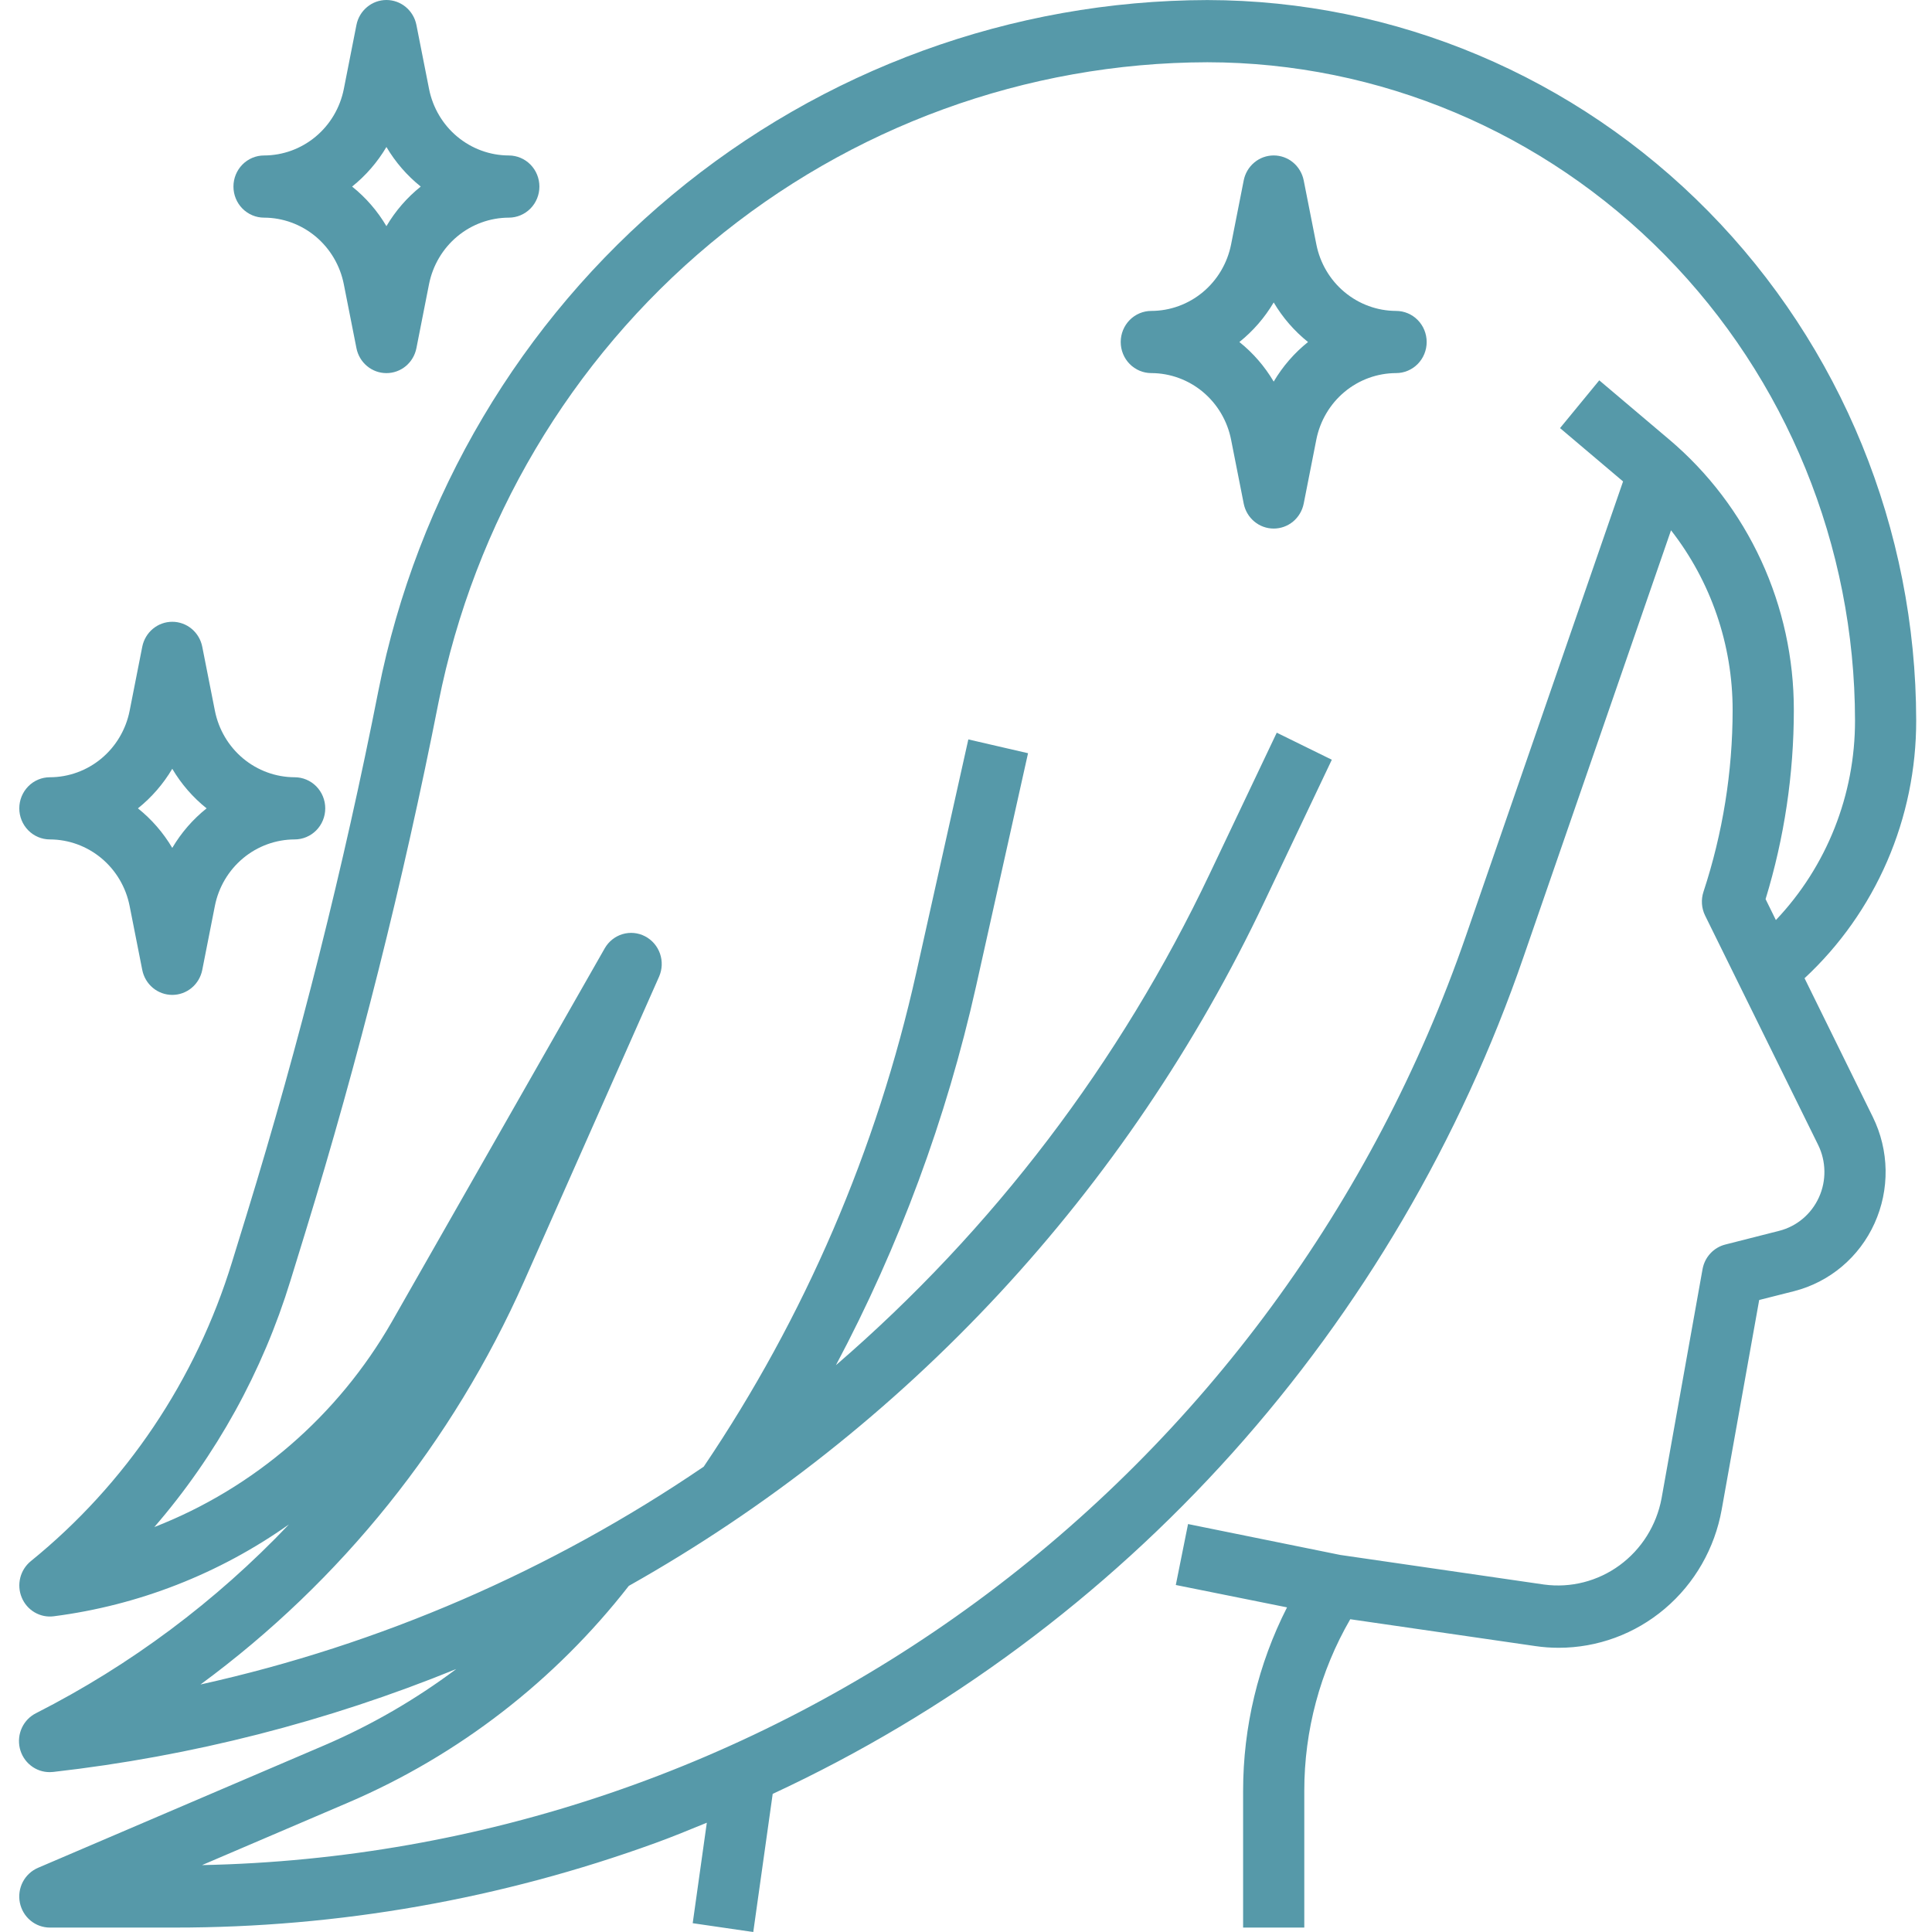 <svg xmlns="http://www.w3.org/2000/svg" fill="none" viewBox="0 0 72 72" height="72" width="72">
<path fill="#5699A9" d="M67.25 36.456L69.796 41.63C70.097 42.243 70.26 42.917 70.271 43.602C70.282 44.287 70.141 44.967 69.859 45.589C69.578 46.212 69.162 46.763 68.643 47.2C68.123 47.638 67.514 47.951 66.86 48.118L65.56 48.447L64.163 56.254C63.905 57.701 63.155 59.009 62.044 59.951C60.934 60.893 59.532 61.409 58.086 61.408C57.794 61.408 57.502 61.387 57.214 61.344L50.32 60.344C49.197 62.283 48.605 64.493 48.607 66.743V71.835H46.327V66.737C46.327 64.359 46.889 62.015 47.964 59.902L43.819 59.068L44.275 56.797L49.947 57.948L57.542 59.051C58.536 59.186 59.544 58.929 60.358 58.333C61.172 57.737 61.731 56.848 61.92 55.847L63.449 47.297C63.489 47.078 63.589 46.875 63.739 46.713C63.889 46.55 64.082 46.435 64.294 46.381L66.307 45.869C66.63 45.787 66.93 45.632 67.187 45.416C67.443 45.2 67.648 44.928 67.787 44.621C67.927 44.313 67.996 43.978 67.99 43.64C67.985 43.302 67.905 42.969 67.756 42.666L63.544 34.12C63.409 33.845 63.388 33.527 63.483 33.236C64.202 31.052 64.569 28.765 64.57 26.462C64.571 24.03 63.762 21.669 62.274 19.763L56.786 35.636C54.43 42.487 50.736 48.783 45.927 54.148C41.117 59.512 35.29 63.834 28.796 66.853L28.072 72.001L25.815 71.672L26.341 67.927C25.707 68.186 25.077 68.447 24.432 68.681C18.68 70.772 12.617 71.839 6.509 71.835H1.859C1.596 71.835 1.34 71.743 1.136 71.573C0.932 71.404 0.793 71.168 0.74 70.906C0.688 70.644 0.727 70.371 0.85 70.134C0.974 69.898 1.174 69.712 1.417 69.608L12.11 65.033C13.844 64.287 15.487 63.336 17.003 62.2C12.19 64.161 7.138 65.451 1.984 66.035C1.943 66.04 1.901 66.042 1.859 66.042C1.6 66.045 1.348 65.958 1.144 65.795C0.94 65.633 0.797 65.405 0.737 65.148C0.678 64.892 0.707 64.623 0.818 64.385C0.93 64.148 1.117 63.956 1.351 63.841C4.859 62.057 8.044 59.68 10.769 56.81C8.161 58.654 5.153 59.829 2.002 60.234C1.755 60.266 1.505 60.214 1.29 60.088C1.075 59.962 0.906 59.768 0.81 59.535C0.713 59.303 0.694 59.045 0.755 58.8C0.816 58.555 0.954 58.338 1.148 58.18C4.69 55.307 7.303 51.421 8.65 47.024L9.194 45.258C11.166 38.841 12.805 32.322 14.104 25.73C15.547 18.482 19.41 11.963 25.038 7.275C30.667 2.587 37.716 0.018 44.994 0.002C51.998 0.012 58.711 2.843 63.664 7.875C68.616 12.907 71.402 19.73 71.411 26.846C71.414 28.654 71.045 30.442 70.329 32.097C69.612 33.752 68.563 35.237 67.25 36.456ZM44.994 2.32C38.243 2.335 31.704 4.719 26.483 9.067C21.262 13.416 17.679 19.463 16.34 26.187C15.025 32.858 13.367 39.455 11.371 45.95L10.827 47.717C9.788 51.109 8.059 54.241 5.751 56.909C9.472 55.46 12.595 52.762 14.601 49.262L22.537 35.34C22.684 35.084 22.922 34.895 23.201 34.812C23.481 34.729 23.782 34.758 24.041 34.894C24.3 35.029 24.499 35.26 24.596 35.539C24.693 35.818 24.681 36.124 24.563 36.395L19.532 47.749C16.872 53.742 12.715 58.923 7.472 62.776C14.17 61.291 20.532 58.536 26.226 54.658C29.991 49.086 32.679 42.837 34.148 36.245L36.087 27.556L38.312 28.07L36.374 36.76C35.271 41.684 33.514 46.434 31.152 50.877C37.005 45.828 41.751 39.587 45.084 32.559L47.581 27.305L49.633 28.313L47.138 33.567C42.032 44.369 33.748 53.292 23.434 59.101C20.676 62.639 17.086 65.414 12.994 67.169L7.529 69.507C17.919 69.297 27.997 65.866 36.416 59.675C44.834 53.484 51.19 44.828 54.634 34.866L60.487 17.942L58.138 15.954L59.6 14.174L62.202 16.376C63.659 17.606 64.831 19.148 65.635 20.892C66.438 22.635 66.853 24.537 66.851 26.462C66.851 28.851 66.496 31.226 65.798 33.507L66.182 34.288C68.078 32.29 69.136 29.621 69.131 26.846C69.124 20.343 66.578 14.109 62.053 9.511C57.528 4.913 51.393 2.327 44.994 2.32Z"></path>
<path fill="#5699A9" d="M52.028 13.904C51.328 13.906 50.649 14.153 50.107 14.604C49.566 15.056 49.194 15.684 49.056 16.381L48.585 18.77C48.532 19.032 48.392 19.268 48.189 19.437C47.985 19.606 47.73 19.698 47.467 19.698C47.204 19.698 46.949 19.606 46.746 19.437C46.542 19.268 46.402 19.032 46.35 18.77L45.879 16.386C45.741 15.687 45.37 15.059 44.828 14.606C44.287 14.154 43.608 13.906 42.906 13.904C42.604 13.904 42.314 13.782 42.1 13.565C41.886 13.348 41.766 13.053 41.766 12.746C41.766 12.438 41.886 12.144 42.1 11.926C42.314 11.709 42.604 11.587 42.906 11.587C43.607 11.586 44.285 11.338 44.827 10.887C45.369 10.435 45.74 9.808 45.879 9.11L46.35 6.721C46.402 6.459 46.542 6.224 46.746 6.054C46.949 5.885 47.204 5.793 47.467 5.793C47.73 5.793 47.985 5.885 48.189 6.054C48.392 6.224 48.532 6.459 48.585 6.721L49.056 9.105C49.193 9.804 49.564 10.433 50.106 10.885C50.648 11.337 51.327 11.585 52.028 11.587C52.33 11.587 52.62 11.709 52.834 11.926C53.048 12.144 53.168 12.438 53.168 12.746C53.168 13.053 53.048 13.348 52.834 13.565C52.62 13.782 52.33 13.904 52.028 13.904ZM47.467 11.271C47.132 11.837 46.699 12.337 46.188 12.746C46.699 13.154 47.132 13.654 47.467 14.221C47.802 13.654 48.236 13.154 48.746 12.746C48.236 12.337 47.802 11.837 47.467 11.271Z"></path>
<path fill="#5699A9" d="M1.859 28.966C2.559 28.965 3.238 28.717 3.78 28.266C4.321 27.814 4.693 27.187 4.831 26.489L5.302 24.1C5.355 23.838 5.494 23.602 5.698 23.433C5.902 23.264 6.157 23.172 6.42 23.172C6.683 23.172 6.938 23.264 7.141 23.433C7.345 23.602 7.485 23.838 7.537 24.1L8.008 26.484C8.146 27.183 8.517 27.812 9.058 28.264C9.6 28.716 10.279 28.964 10.98 28.966C11.283 28.966 11.573 29.088 11.787 29.305C12.001 29.523 12.121 29.817 12.121 30.125C12.121 30.432 12.001 30.727 11.787 30.944C11.573 31.161 11.283 31.283 10.98 31.283C10.28 31.285 9.601 31.532 9.06 31.983C8.518 32.435 8.146 33.062 8.008 33.76L7.537 36.149C7.485 36.411 7.345 36.647 7.141 36.816C6.938 36.985 6.683 37.077 6.42 37.077C6.157 37.077 5.902 36.985 5.698 36.816C5.494 36.647 5.355 36.411 5.302 36.149L4.831 33.765C4.694 33.066 4.323 32.438 3.781 31.985C3.239 31.533 2.56 31.285 1.859 31.283C1.556 31.283 1.266 31.161 1.053 30.944C0.839 30.727 0.719 30.432 0.719 30.125C0.719 29.817 0.839 29.523 1.053 29.305C1.266 29.088 1.556 28.966 1.859 28.966ZM6.42 31.599C6.754 31.033 7.188 30.533 7.699 30.125C7.188 29.716 6.754 29.216 6.42 28.65C6.085 29.216 5.651 29.716 5.14 30.125C5.651 30.533 6.085 31.033 6.42 31.599Z"></path>
<path fill="#5699A9" d="M18.962 8.111C18.261 8.113 17.583 8.36 17.041 8.811C16.499 9.263 16.128 9.891 15.989 10.588L15.518 12.977C15.466 13.239 15.326 13.475 15.123 13.644C14.919 13.813 14.664 13.905 14.401 13.905C14.138 13.905 13.883 13.813 13.68 13.644C13.476 13.475 13.336 13.239 13.284 12.977L12.813 10.593C12.675 9.894 12.304 9.266 11.762 8.813C11.22 8.361 10.541 8.113 9.84 8.111C9.538 8.111 9.248 7.989 9.034 7.772C8.82 7.555 8.7 7.26 8.7 6.953C8.7 6.645 8.82 6.351 9.034 6.133C9.248 5.916 9.538 5.794 9.84 5.794C10.541 5.793 11.219 5.545 11.761 5.094C12.303 4.643 12.674 4.015 12.813 3.317L13.284 0.928C13.336 0.666 13.476 0.431 13.68 0.262C13.883 0.092 14.138 0 14.401 0C14.664 0 14.919 0.092 15.123 0.262C15.326 0.431 15.466 0.666 15.518 0.928L15.989 3.312C16.127 4.011 16.498 4.64 17.04 5.092C17.582 5.544 18.261 5.792 18.962 5.794C19.264 5.794 19.554 5.916 19.768 6.133C19.982 6.351 20.102 6.645 20.102 6.953C20.102 7.26 19.982 7.555 19.768 7.772C19.554 7.989 19.264 8.111 18.962 8.111ZM14.401 5.478C14.066 6.044 13.633 6.544 13.122 6.953C13.633 7.361 14.066 7.861 14.401 8.428C14.736 7.861 15.169 7.361 15.68 6.953C15.169 6.544 14.736 6.044 14.401 5.478Z"></path>
</svg>
